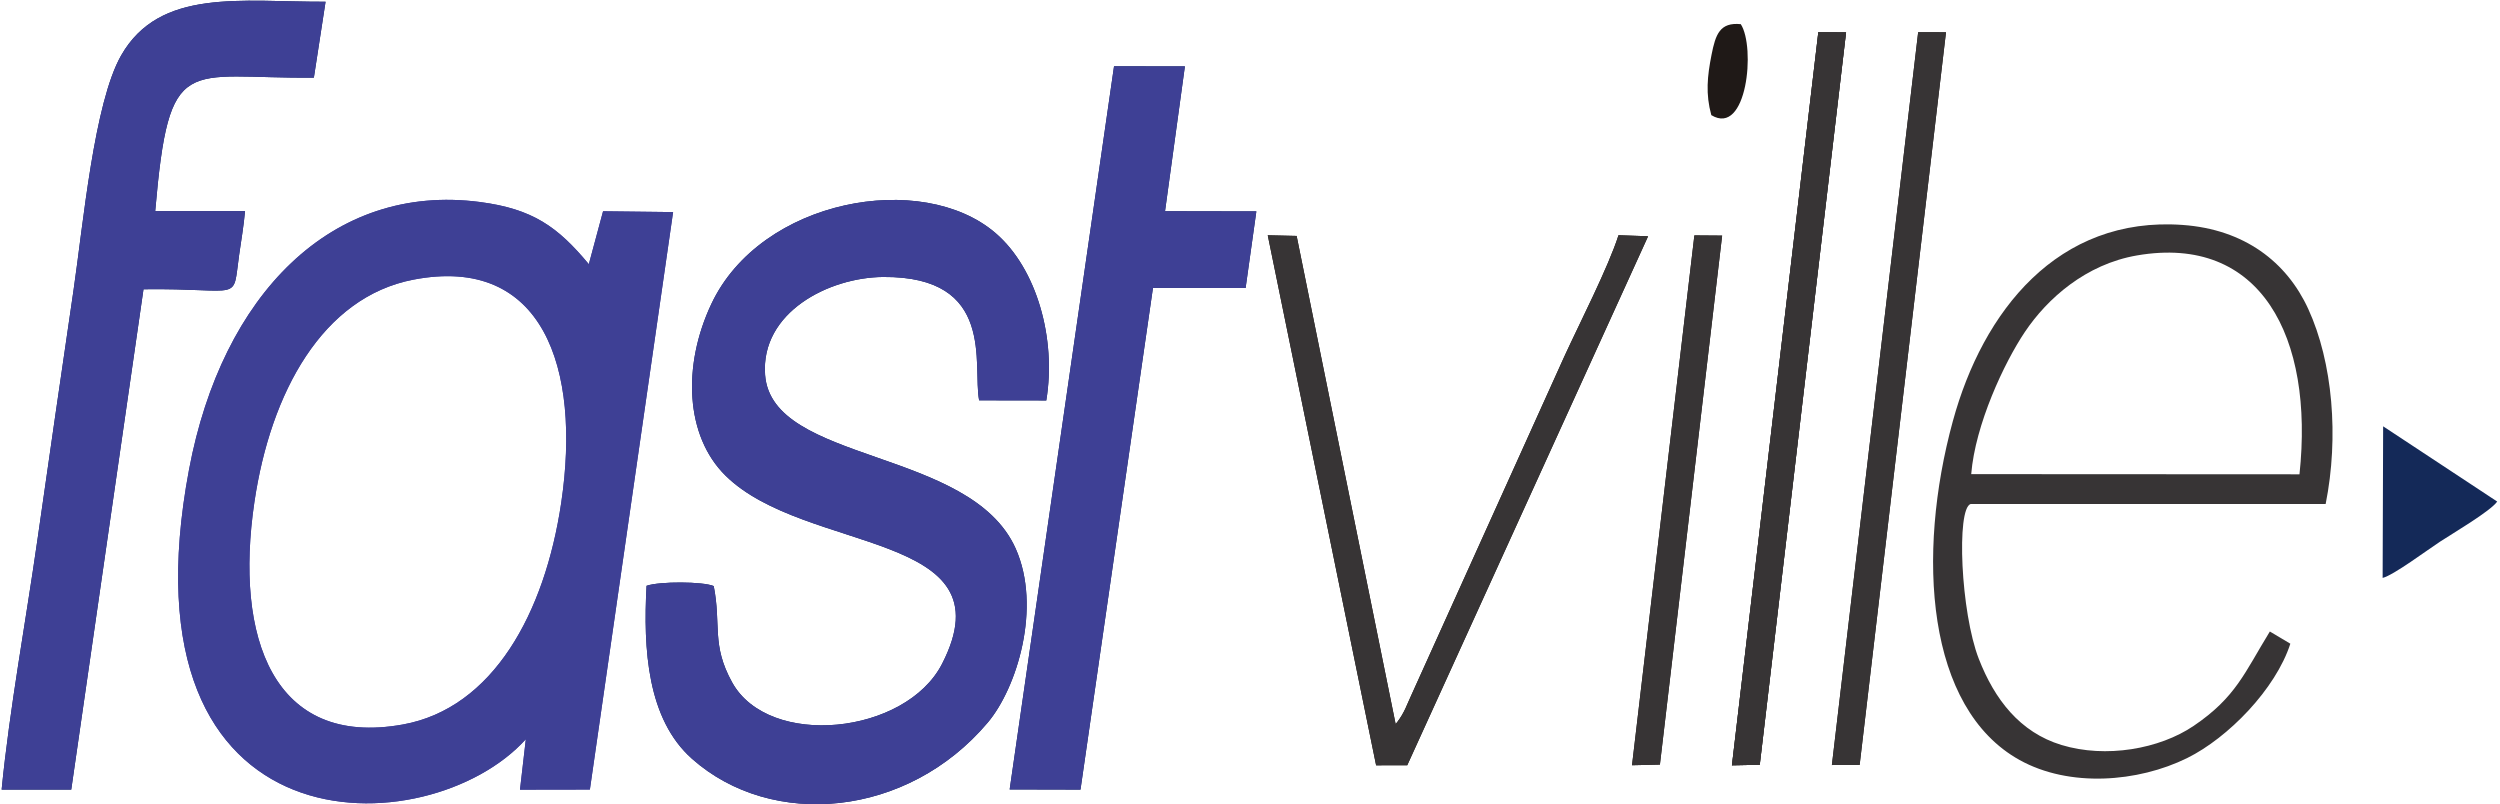 <svg clip-rule="evenodd" fill-rule="evenodd" image-rendering="optimizeQuality" text-rendering="geometricPrecision" shape-rendering="geometricPrecision" viewBox="0 0 4290.4 1380.47" height="74.423" width="231.3" xmlns="http://www.w3.org/2000/svg"><defs><style>.fil4{fill:#373435}.fil3{fill:#3e4095}.fil1{fill:#142958}.fil2{fill:#1f1917}</style></defs><g id="Camada_x0020_1"><path d="M0 1380.47h4290.4V0H0z" fill-opacity="0" fill="#fefefe"></path><path d="M1224.88 1005.79c-18.23-7.84-92.74-8.3-115.3-.46-5.9 108.48 1.18 228.69 78.01 296.89 137.01 121.6 369.79 100.9 507.49-62.11 50.13-59.35 92.95-197.78 48.01-298.62-77.36-173.58-418.76-145.54-430.06-298.15-7.94-107.4 109.37-167.3 202.55-168 194.22-1.46 153.16 150.76 164.73 211.71l115.29.18c17.51-105.78-16.2-226.18-86.93-287.09-126.04-108.55-402.81-58.9-487.83 121.39-50.28 106.61-44.43 226.7 23.98 294.43 136.95 135.64 489.27 94 372.01 323.14-62.3 121.75-297.3 146.18-360.43 31.87-35.75-64.73-18.37-98.51-31.52-165.19zM2.8 1355.12l119.46-.03 124-858.7c172.13-2.16 152.25 24.5 164.2-59.37 3.48-24.39 7.7-48.65 10.06-74.78l-154.16.08c23.92-275.74 50.63-226.74 272.29-229.1L558.71 2.98c-145.04.48-284.39-23.82-350.67 91.93-46.63 81.46-65.29 290.02-81.91 403.54-20.88 142.65-41.38 283.9-61.79 427.25-19.9 139.66-47.91 290.89-61.53 429.42zm1729.94-.32l121.55.28 124.38-861 158.98.19 18.45-131.53-156.72-.3 34.09-248.57-121.61-.16z" class="fil1"></path><path d="M2361.61 1313.38l53.43-.05 413.33-907.87-50.73-1.82c-17.65 55.34-66.41 150.22-93.09 208.36l-260.47 576.54c-10.05 21.47-13.05 33.22-26.19 50.69-.64.85-1.81 2.28-2.78 3.33L2225.24 404.9l-49.59-1.16 185.96 909.64zm782.2-.46l47.64-.19L3339.64 55.34l-47.76-.12zm-171.54.49l47.77-.94L3168.15 55.56l-47.62-.39zm-171.46-.14l47.87-1.11 106.79-907.83-47.65-.36z" class="fil2"></path><path d="M4088.98 991.8c18.56-4.49 76.53-47.81 98.45-62.18 21.19-13.9 86.55-52.3 98.18-68.86l-195.76-129.14-.87 260.17z" class="fil1"></path><path d="M2936.89 197.59c61.45 37.31 76.08-116.88 50.58-156.12-35.87-3.62-43.26 17.44-50.17 52.36-7.34 37.09-10.38 67.43-.41 103.76z" class="fil2"></path><path d="M122.26 1355.09l124-858.7c172.13-2.16 152.25 24.5 164.2-59.37 3.48-24.39 7.7-48.65 10.06-74.78l-154.16.08c23.92-275.74 50.63-226.74 272.29-229.11L558.71 2.98c-145.04.48-284.39-23.82-350.67 91.93-46.63 81.46-65.29 290.02-81.91 403.54-20.89 142.65-41.38 283.9-61.8 427.24-19.9 139.67-47.91 290.9-61.53 429.42l119.46-.03z" class="fil3"></path><path d="M324.5 805.27c-125.65 666.2 412.49 646.8 577.88 463.35l-9.99 86.56 119.95-.2 142.81-991-120.2-1.44-24.45 90.84c-53.6-64.5-96.51-94.87-186.82-106.71-254.47-33.36-442.77 159.58-499.17 458.6zm366.71 438.11c-222.15 40.04-289.11-148.81-254.61-381.79 27.9-188.46 116.97-351.65 272.78-381.67 222.09-42.79 288.12 151 253.79 382.64-28.11 189.7-117.19 352.91-271.96 380.82zm418.37-238.05c-5.89 108.48 1.18 228.69 78.01 296.89 137.01 121.59 369.79 100.9 507.49-62.11 50.13-59.35 92.95-197.78 48.01-298.62-77.36-173.58-418.76-145.54-430.06-298.15-7.94-107.4 109.38-167.3 202.55-168 194.22-1.47 153.16 150.76 164.73 211.7l115.29.18c17.51-105.78-16.2-226.19-86.93-287.09-126.04-108.55-402.8-58.9-487.84 121.39-50.27 106.61-44.43 226.7 23.98 294.43 136.95 135.63 489.27 94 372.01 323.14-62.3 121.75-297.3 146.19-360.43 31.87-35.75-64.73-18.37-98.51-31.52-165.19-18.23-7.84-92.74-8.3-115.3-.46zm802.28-891.62l-179.12 1241.08 121.55.29 124.38-861 158.98.19 18.45-131.53-156.72-.3 34.08-248.57z" class="fil3"></path><path d="M3351.45 722.48c-63.05 230.7-45.63 492.91 114.51 581.83 85.6 47.53 203.12 38.33 287.72-3.45 70.02-34.58 151.69-118.14 176.92-196.15l-35.17-20.94c-43.33 70.55-58.16 112.84-130.85 162.02-58.53 39.61-150.48 55.94-226.79 32.7-71.28-21.7-114.73-78.15-141.84-147.78-31.11-79.9-38.73-257.96-13.99-265.8l609.25-.03c22.92-114.96 12.18-243.04-29.87-334.66-37-80.63-109.39-136.53-215.49-144.19-214.64-15.5-342.95 148.23-394.38 336.45zm594.84 91.5l-563.36-.3c6.84-84.98 56.65-191.33 92.23-244.22 38.33-57 104.3-115.98 192.32-131.12 212.14-36.51 304.04 139.67 278.81 375.64zm-754.84 498.75l148.2-1257.39-47.77-.12-148.07 1257.7zm-171.41-.26L3168.15 55.55l-47.62-.38-148.26 1258.24z" class="fil4"></path><path d="M3020.04 1312.47L3168.15 55.55l-47.62-.38-148.26 1258.24zm-64.57-908.14l-47.65-.36-107.01 909.3 47.87-1.11zm-540.43 909l413.33-907.87-50.72-1.82c-17.65 55.33-66.42 150.21-93.09 208.36l-260.47 576.54c-10.05 21.47-13.05 33.22-26.19 50.69-.64.85-1.81 2.28-2.78 3.33L2225.24 404.9l-49.59-1.16 185.96 909.64 53.43-.05z" class="fil4"></path><path d="M324.5 805.27c-125.65 666.2 412.49 646.8 577.88 463.35l-9.99 86.56 119.95-.2 142.81-991-120.2-1.44-24.45 90.84c-53.6-64.5-96.51-94.87-186.82-106.71-254.47-33.36-442.77 159.58-499.17 458.6zm366.71 438.11c-222.15 40.04-289.11-148.81-254.61-381.79 27.9-188.46 116.97-351.65 272.78-381.67 222.09-42.79 288.12 151 253.79 382.64-28.11 189.7-117.19 352.91-271.96 380.82z" class="fil3"></path></g></svg>